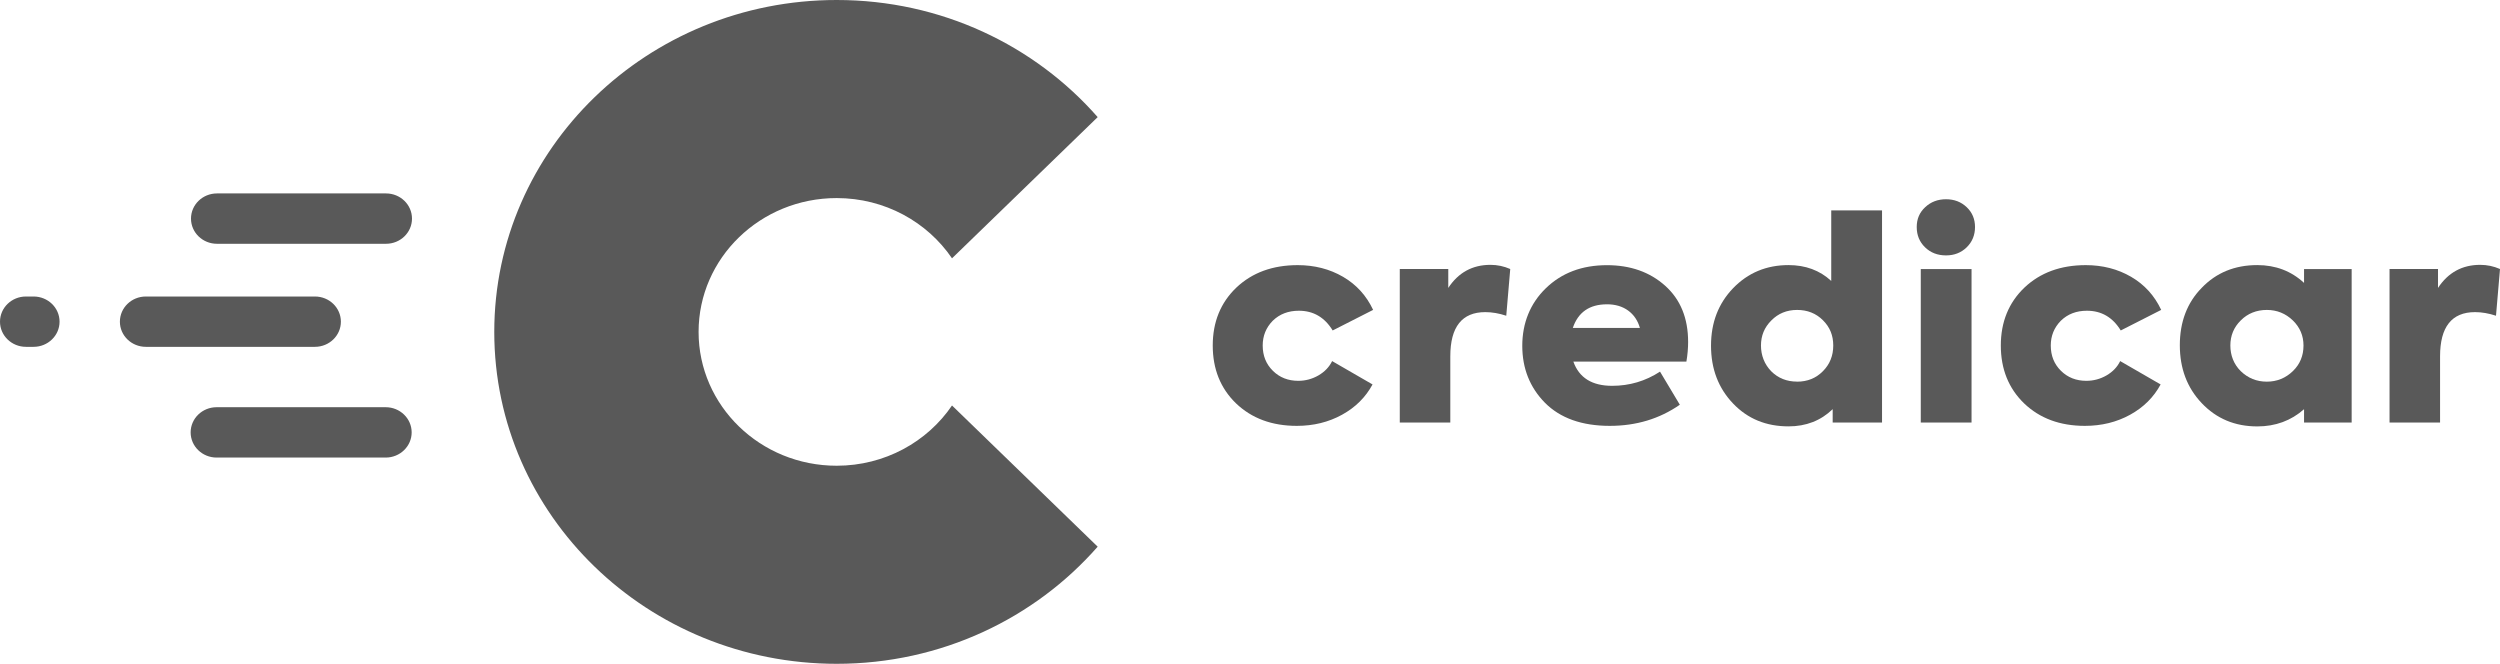 <svg width="113" height="30" viewBox="0 0 113 30" fill="none" xmlns="http://www.w3.org/2000/svg">
<g clip-path="url(#clip0_605_3925)">
<path d="M58.615 19.249C57.492 19.249 56.576 18.91 55.867 18.231C55.166 17.552 54.816 16.68 54.816 15.617C54.816 14.553 55.172 13.681 55.88 13.002C56.597 12.323 57.522 11.984 58.655 11.984C59.414 11.984 60.098 12.159 60.705 12.511C61.309 12.863 61.763 13.362 62.065 14.007L60.237 14.937C59.874 14.342 59.364 14.045 58.708 14.045C58.233 14.045 57.84 14.195 57.528 14.498C57.225 14.808 57.074 15.181 57.074 15.617C57.074 16.077 57.227 16.458 57.534 16.76C57.84 17.063 58.223 17.213 58.68 17.213C59.008 17.213 59.312 17.131 59.595 16.968C59.876 16.804 60.082 16.589 60.212 16.321L62.039 17.377C61.727 17.955 61.268 18.412 60.659 18.747C60.051 19.082 59.369 19.249 58.617 19.249H58.615Z" fill="black" fill-opacity="0.65"/>
<path d="M65.552 19.097H63.27V12.159H65.462V13.014C65.919 12.319 66.555 11.971 67.368 11.971C67.68 11.971 67.977 12.034 68.263 12.159L68.083 14.271C67.755 14.163 67.439 14.108 67.136 14.108C66.082 14.108 65.554 14.774 65.554 16.106V19.097H65.552Z" fill="black" fill-opacity="0.65"/>
<path d="M76.303 15.453C76.303 15.738 76.278 16.035 76.225 16.345H71.116C71.375 17.074 71.958 17.439 72.867 17.439C73.655 17.439 74.375 17.226 75.033 16.798L75.928 18.294C75.011 18.931 73.957 19.249 72.763 19.249C71.501 19.249 70.525 18.901 69.832 18.206C69.149 17.512 68.807 16.652 68.807 15.63C68.807 14.608 69.162 13.716 69.871 13.029C70.588 12.334 71.509 11.986 72.634 11.986C73.698 11.986 74.573 12.296 75.266 12.916C75.958 13.537 76.303 14.383 76.303 15.455V15.453ZM72.634 13.755C71.846 13.755 71.332 14.111 71.091 14.823H74.124C74.028 14.488 73.851 14.226 73.592 14.037C73.333 13.849 73.013 13.754 72.632 13.754L72.634 13.755Z" fill="black" fill-opacity="0.65"/>
<path d="M82.772 12.701V9.509H85.068V19.097H82.837V18.494C82.301 19.013 81.636 19.272 80.841 19.272C79.829 19.272 78.995 18.93 78.337 18.241C77.672 17.546 77.338 16.675 77.338 15.626C77.338 14.578 77.67 13.72 78.337 13.025C79.011 12.33 79.845 11.982 80.841 11.982C81.61 11.982 82.254 12.22 82.772 12.698V12.701ZM81.229 17.251C81.697 17.251 82.085 17.093 82.395 16.779C82.708 16.465 82.863 16.077 82.863 15.617C82.863 15.156 82.708 14.783 82.395 14.473C82.083 14.163 81.695 14.009 81.229 14.009C80.764 14.009 80.373 14.169 80.063 14.486C79.751 14.796 79.596 15.173 79.596 15.617C79.596 16.06 79.751 16.467 80.063 16.785C80.375 17.095 80.764 17.249 81.229 17.249V17.251Z" fill="black" fill-opacity="0.65"/>
<path d="M87.96 11.544C87.579 11.544 87.264 11.423 87.013 11.179C86.762 10.936 86.636 10.631 86.636 10.262C86.636 9.893 86.764 9.602 87.019 9.364C87.274 9.126 87.587 9.006 87.96 9.006C88.333 9.006 88.643 9.126 88.894 9.364C89.145 9.602 89.271 9.902 89.271 10.262C89.271 10.622 89.145 10.936 88.894 11.179C88.643 11.423 88.333 11.544 87.96 11.544ZM89.114 12.161V19.099H86.819V12.161H89.114Z" fill="black" fill-opacity="0.65"/>
<path d="M94.236 19.249C93.113 19.249 92.196 18.91 91.488 18.231C90.787 17.552 90.437 16.68 90.437 15.617C90.437 14.553 90.793 13.681 91.501 13.002C92.218 12.323 93.143 11.984 94.276 11.984C95.035 11.984 95.719 12.159 96.325 12.511C96.93 12.863 97.383 13.362 97.686 14.007L95.858 14.937C95.495 14.342 94.984 14.045 94.329 14.045C93.853 14.045 93.461 14.195 93.149 14.498C92.846 14.808 92.695 15.181 92.695 15.617C92.695 16.077 92.848 16.458 93.154 16.76C93.461 17.063 93.844 17.213 94.301 17.213C94.629 17.213 94.933 17.131 95.216 16.968C95.497 16.804 95.703 16.589 95.832 16.321L97.66 17.377C97.348 17.955 96.889 18.412 96.28 18.747C95.671 19.082 94.99 19.249 94.238 19.249H94.236Z" fill="black" fill-opacity="0.65"/>
<path d="M104.143 12.789V12.161H106.295V19.099H104.143V18.496C103.556 19.015 102.851 19.274 102.029 19.274C101.018 19.274 100.179 18.922 99.514 18.218C98.856 17.523 98.528 16.652 98.528 15.603C98.528 14.555 98.856 13.685 99.514 13.014C100.172 12.327 101.01 11.982 102.029 11.982C102.859 11.982 103.564 12.251 104.143 12.787V12.789ZM104.118 15.617C104.118 15.173 103.957 14.795 103.639 14.486C103.311 14.168 102.916 14.009 102.459 14.009C102.001 14.009 101.591 14.168 101.279 14.486C100.967 14.796 100.812 15.173 100.812 15.617C100.812 16.06 100.967 16.463 101.279 16.773C101.607 17.091 102.001 17.251 102.459 17.251C102.916 17.251 103.311 17.091 103.639 16.773C103.959 16.463 104.118 16.079 104.118 15.617Z" fill="black" fill-opacity="0.65"/>
<path d="M110.289 19.097H108.007V12.159H110.198V13.014C110.656 12.319 111.292 11.971 112.105 11.971C112.417 11.971 112.713 12.034 113 12.159L112.819 14.271C112.491 14.163 112.175 14.108 111.873 14.108C110.819 14.108 110.291 14.774 110.291 16.106V19.097H110.289Z" fill="black" fill-opacity="0.65"/>
<path fill-rule="evenodd" clip-rule="evenodd" d="M37.818 0C42.545 0 46.776 2.055 49.615 5.294L43.031 11.676C41.915 10.036 39.997 8.953 37.818 8.953C34.37 8.953 31.576 11.661 31.576 15.002C31.576 18.343 34.37 21.051 37.818 21.051C39.997 21.051 41.915 19.968 43.031 18.328L49.615 24.71C46.776 27.947 42.545 30.004 37.818 30.004C29.269 30.004 22.341 23.289 22.341 15.004C22.341 6.719 29.271 0 37.818 0Z" fill="black" fill-opacity="0.65"/>
<path d="M14.234 13.402H6.593C5.944 13.402 5.419 13.911 5.419 14.54C5.419 15.168 5.944 15.677 6.593 15.677H14.234C14.883 15.677 15.408 15.168 15.408 14.54C15.408 13.911 14.883 13.402 14.234 13.402Z" fill="black" fill-opacity="0.65"/>
<path d="M1.518 13.402H1.174C0.526 13.402 0 13.911 0 14.54C0 15.168 0.526 15.677 1.174 15.677H1.518C2.166 15.677 2.692 15.168 2.692 14.54C2.692 13.911 2.166 13.402 1.518 13.402Z" fill="black" fill-opacity="0.65"/>
<path d="M17.448 8.743H9.807C9.158 8.743 8.633 9.253 8.633 9.881C8.633 10.51 9.158 11.019 9.807 11.019H17.448C18.097 11.019 18.622 10.51 18.622 9.881C18.622 9.253 18.097 8.743 17.448 8.743Z" fill="black" fill-opacity="0.65"/>
<path d="M17.433 18.406H9.791C9.143 18.406 8.617 18.916 8.617 19.544C8.617 20.172 9.143 20.682 9.791 20.682H17.433C18.081 20.682 18.607 20.172 18.607 19.544C18.607 18.916 18.081 18.406 17.433 18.406Z" fill="black" fill-opacity="0.65"/>
</g>
<defs>
<clipPath id="clip0_605_3925">
<rect width="113" height="30" fill="white"/>
</clipPath>
</defs>
</svg>
